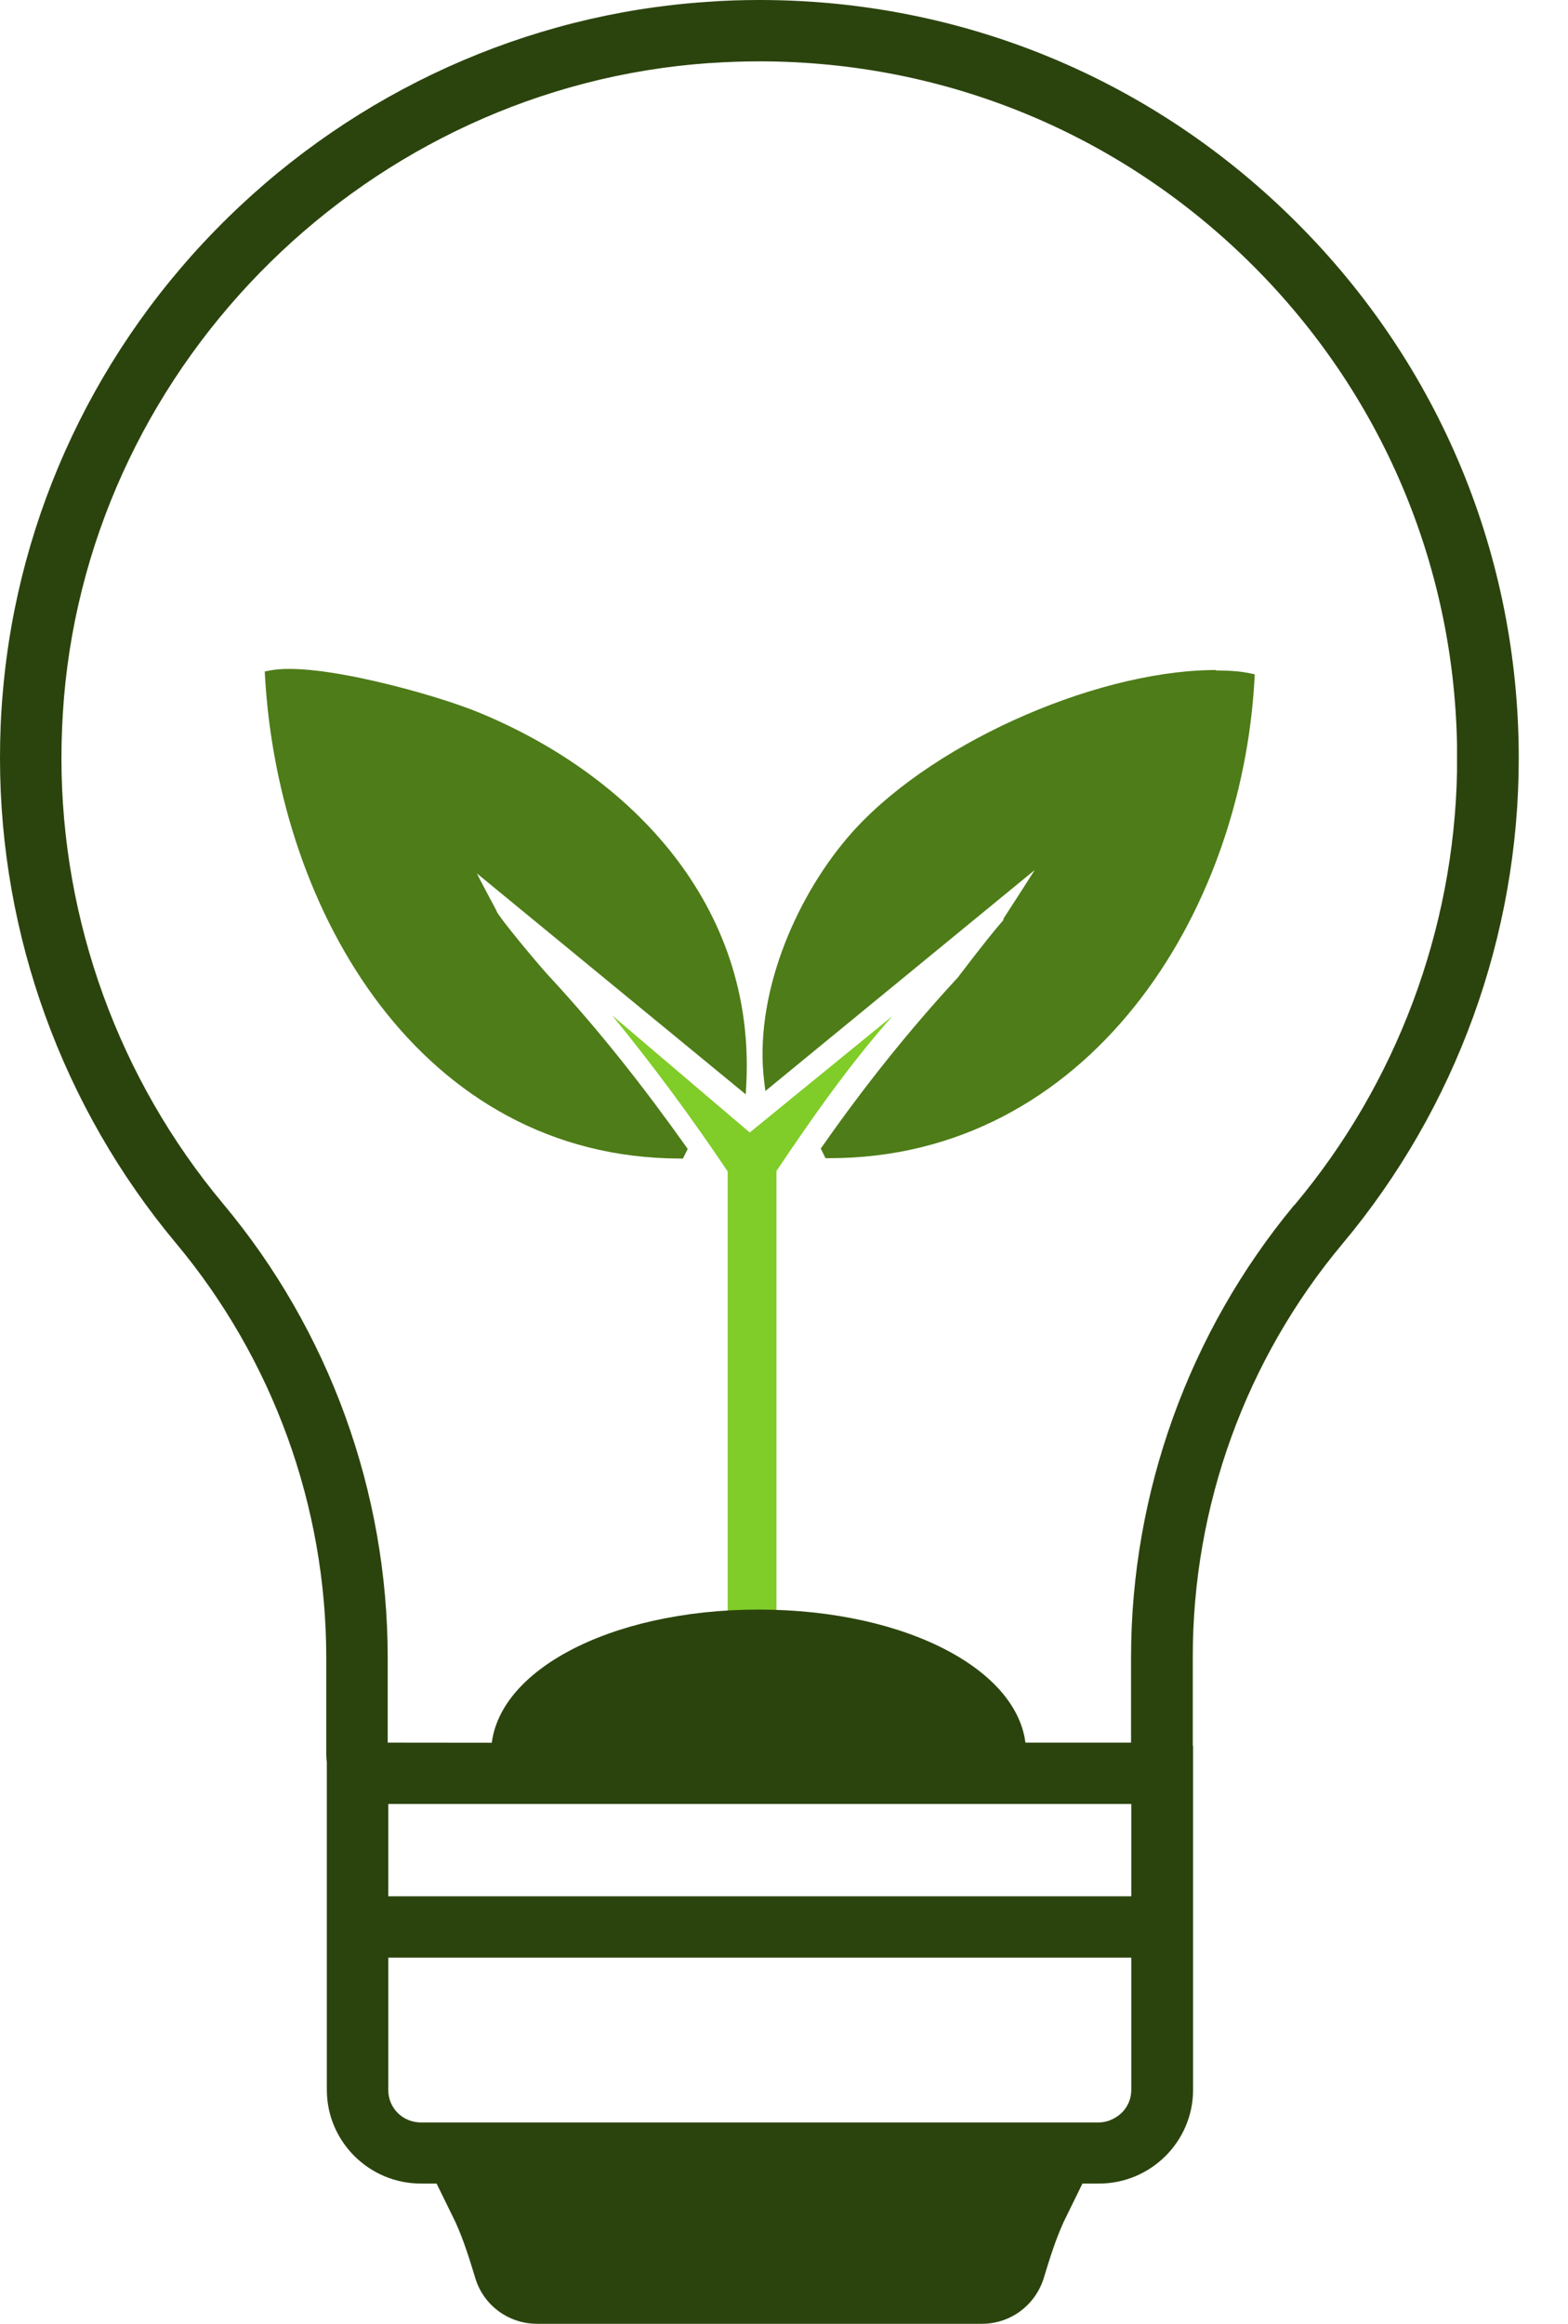 <svg width="27" height="40" viewBox="0 0 27 40" fill="none" xmlns="http://www.w3.org/2000/svg">
<path d="M12.53 28.757V20.164C11.907 19.236 11.243 18.336 10.539 17.476L12.91 19.494L15.368 17.489C14.63 18.322 13.987 19.236 13.37 20.157V28.757H12.53Z" fill="#80CC28"/>
<path d="M20.848 11.631C21.072 11.631 21.288 11.631 21.512 11.679C21.295 15.722 18.66 19.852 14.271 19.846L14.237 19.778C14.948 18.762 15.721 17.794 16.561 16.886C17.434 15.735 17.339 15.945 17.366 15.844C17.753 15.248 17.983 14.889 18.051 14.76L17.963 14.74L13.248 18.607C13.072 17.184 13.749 15.552 14.657 14.482C15.978 12.925 18.816 11.658 20.848 11.624V11.631Z" fill="#4E7C18"/>
<path fill-rule="evenodd" clip-rule="evenodd" d="M20.938 11.541V11.533L20.847 11.534C19.815 11.552 18.585 11.881 17.448 12.4C16.312 12.919 15.26 13.632 14.589 14.424C13.67 15.507 12.979 17.163 13.159 18.617L13.179 18.78L17.817 14.976C17.7 15.162 17.525 15.434 17.291 15.794L17.283 15.806L17.28 15.82C17.277 15.828 17.276 15.834 17.275 15.839L17.275 15.84C17.275 15.84 17.275 15.84 17.274 15.841C17.274 15.841 17.274 15.841 17.274 15.842C17.271 15.845 17.267 15.849 17.262 15.856C17.259 15.859 17.255 15.863 17.251 15.868C17.241 15.879 17.229 15.894 17.213 15.913C17.122 16.019 16.927 16.255 16.491 16.828C15.65 17.738 14.876 18.709 14.164 19.727L14.133 19.77L14.215 19.936L14.271 19.936C16.497 19.939 18.277 18.892 19.526 17.337C20.774 15.784 21.492 13.721 21.602 11.683L21.606 11.607L21.53 11.591C21.328 11.548 21.131 11.542 20.938 11.541ZM20.758 11.717V11.721H20.848C21.046 11.721 21.231 11.721 21.418 11.752C21.296 13.732 20.591 15.723 19.386 17.224C18.183 18.722 16.483 19.73 14.363 19.755C15.058 18.77 15.81 17.829 16.627 16.948L16.63 16.944L16.632 16.941C17.069 16.366 17.262 16.132 17.349 16.03C17.365 16.012 17.377 15.998 17.387 15.986C17.391 15.982 17.395 15.977 17.398 15.973C17.409 15.961 17.419 15.949 17.426 15.938C17.437 15.923 17.443 15.909 17.447 15.894C17.448 15.889 17.449 15.884 17.45 15.881L17.45 15.88C17.83 15.294 18.061 14.934 18.13 14.802L18.185 14.698L17.94 14.642L13.321 18.43C13.218 17.08 13.864 15.556 14.726 14.54C15.375 13.775 16.402 13.076 17.523 12.564C18.61 12.067 19.776 11.751 20.758 11.717Z" fill="#4E7C18"/>
<path d="M8.216 12.349C7.444 12.031 5.432 11.475 4.653 11.631C4.883 15.674 7.322 19.839 11.704 19.852L11.738 19.785C11.02 18.776 10.255 17.801 9.415 16.893C9.211 16.676 8.507 15.83 8.473 15.728C8.46 15.681 7.938 14.767 8.012 14.753L12.761 18.654C12.916 15.633 10.823 13.426 8.216 12.349Z" fill="#4E7C18"/>
<path fill-rule="evenodd" clip-rule="evenodd" d="M4.748 11.707C4.875 13.687 5.535 15.687 6.693 17.198C7.848 18.706 9.497 19.726 11.611 19.762C10.91 18.782 10.164 17.836 9.349 16.954C9.245 16.844 9.016 16.576 8.811 16.325C8.707 16.198 8.609 16.075 8.534 15.977C8.497 15.928 8.465 15.885 8.441 15.85C8.429 15.832 8.418 15.816 8.41 15.802C8.402 15.79 8.393 15.774 8.388 15.758C8.388 15.757 8.387 15.755 8.384 15.749C8.38 15.741 8.374 15.729 8.367 15.715C8.351 15.686 8.33 15.647 8.306 15.6C8.3 15.591 8.295 15.581 8.29 15.571C8.243 15.483 8.185 15.376 8.13 15.27C8.068 15.151 8.009 15.032 7.969 14.941C7.949 14.896 7.932 14.854 7.923 14.82C7.919 14.805 7.915 14.784 7.915 14.762C7.916 14.752 7.918 14.733 7.929 14.713C7.942 14.689 7.966 14.67 7.996 14.665L8.037 14.657L12.677 18.469C12.74 15.592 10.716 13.479 8.181 12.432C7.801 12.275 7.11 12.058 6.417 11.9C6.07 11.821 5.725 11.757 5.419 11.722C5.153 11.692 4.922 11.685 4.748 11.707ZM6.457 11.725C7.157 11.885 7.858 12.104 8.25 12.266C10.879 13.351 13.009 15.587 12.851 18.659L12.841 18.837L8.211 15.033C8.236 15.082 8.262 15.134 8.29 15.187C8.344 15.292 8.401 15.398 8.448 15.486C8.454 15.496 8.459 15.506 8.464 15.515C8.489 15.562 8.51 15.602 8.526 15.632C8.534 15.647 8.541 15.66 8.546 15.67L8.546 15.671C8.549 15.677 8.554 15.688 8.558 15.698C8.558 15.698 8.56 15.702 8.564 15.71C8.57 15.719 8.578 15.732 8.589 15.748C8.611 15.779 8.641 15.82 8.677 15.868C8.751 15.964 8.847 16.085 8.95 16.211C9.156 16.462 9.381 16.726 9.48 16.832L9.481 16.832C10.324 17.743 11.092 18.721 11.811 19.733L11.842 19.777L11.759 19.943L11.704 19.942C9.48 19.936 7.75 18.874 6.55 17.308C5.351 15.743 4.679 13.673 4.563 11.636L4.559 11.558L4.635 11.543C4.844 11.501 5.127 11.508 5.44 11.543C5.754 11.579 6.106 11.645 6.457 11.725Z" fill="#4E7C18"/>
<path d="M8.796 30.178C8.796 29 10.706 28.045 13.063 28.045C15.42 28.045 17.331 29 17.331 30.178" fill="#2B440D"/>
<path d="M17.669 30.178H16.992C16.992 29.749 16.604 29.31 15.929 28.973C15.169 28.593 14.152 28.383 13.063 28.383C11.975 28.383 10.957 28.593 10.197 28.973C9.522 29.31 9.135 29.749 9.135 30.178H8.457C8.457 28.792 10.481 27.706 13.063 27.706C15.646 27.706 17.669 28.792 17.669 30.178Z" fill="#2B440D"/>
<path fill-rule="evenodd" clip-rule="evenodd" d="M26.152 13.052C26.152 16.105 25.075 19.071 23.117 21.409C21.453 23.396 20.534 25.926 20.539 28.532V30.049H20.544V35.973C20.544 36.861 19.817 37.586 18.922 37.586H18.639L18.317 38.243C18.172 38.56 18.071 38.891 17.97 39.222C17.826 39.674 17.407 40 16.907 40H9.25C8.749 40 8.326 39.674 8.187 39.222C8.086 38.891 7.985 38.56 7.84 38.243L7.518 37.586H7.249C6.354 37.586 5.628 36.861 5.628 35.973V30.337C5.623 30.294 5.618 30.251 5.618 30.203V28.532C5.618 25.926 4.699 23.396 3.03 21.399C1.077 19.062 0 16.1 0 13.052C0 12.677 0.014 12.298 0.048 11.924C0.308 8.847 1.679 5.947 3.911 3.759C6.138 1.57 9.067 0.245 12.15 0.034C12.458 0.01 12.771 0 13.078 0C16.57 0 19.851 1.358 22.323 3.826C24.791 6.288 26.152 9.567 26.152 13.052ZM19.317 36.366C19.423 36.261 19.48 36.121 19.48 35.973V33.697H6.686V35.977C6.686 36.126 6.744 36.266 6.849 36.371C6.955 36.477 7.1 36.534 7.249 36.534H18.918C18.971 36.534 19.023 36.525 19.076 36.51C19.163 36.481 19.245 36.434 19.312 36.371L19.317 36.366ZM6.686 32.641H19.48V31.052H6.686V32.641ZM19.476 29.996V28.532C19.476 25.691 20.476 22.93 22.275 20.756L22.299 20.732C24.045 18.649 25.036 16.004 25.089 13.287V13.052V12.816C25.031 9.701 23.781 6.773 21.573 4.57C19.302 2.304 16.282 1.056 13.074 1.056C12.799 1.056 12.516 1.066 12.237 1.085H12.222C6.373 1.488 1.592 6.187 1.101 12.015C1.073 12.361 1.058 12.706 1.058 13.052C1.058 15.85 2.049 18.577 3.843 20.722C5.671 22.907 6.676 25.681 6.676 28.532V29.996L11.707 30.001L14.56 29.996H19.476Z" fill="#2B440D"/>
</svg>
